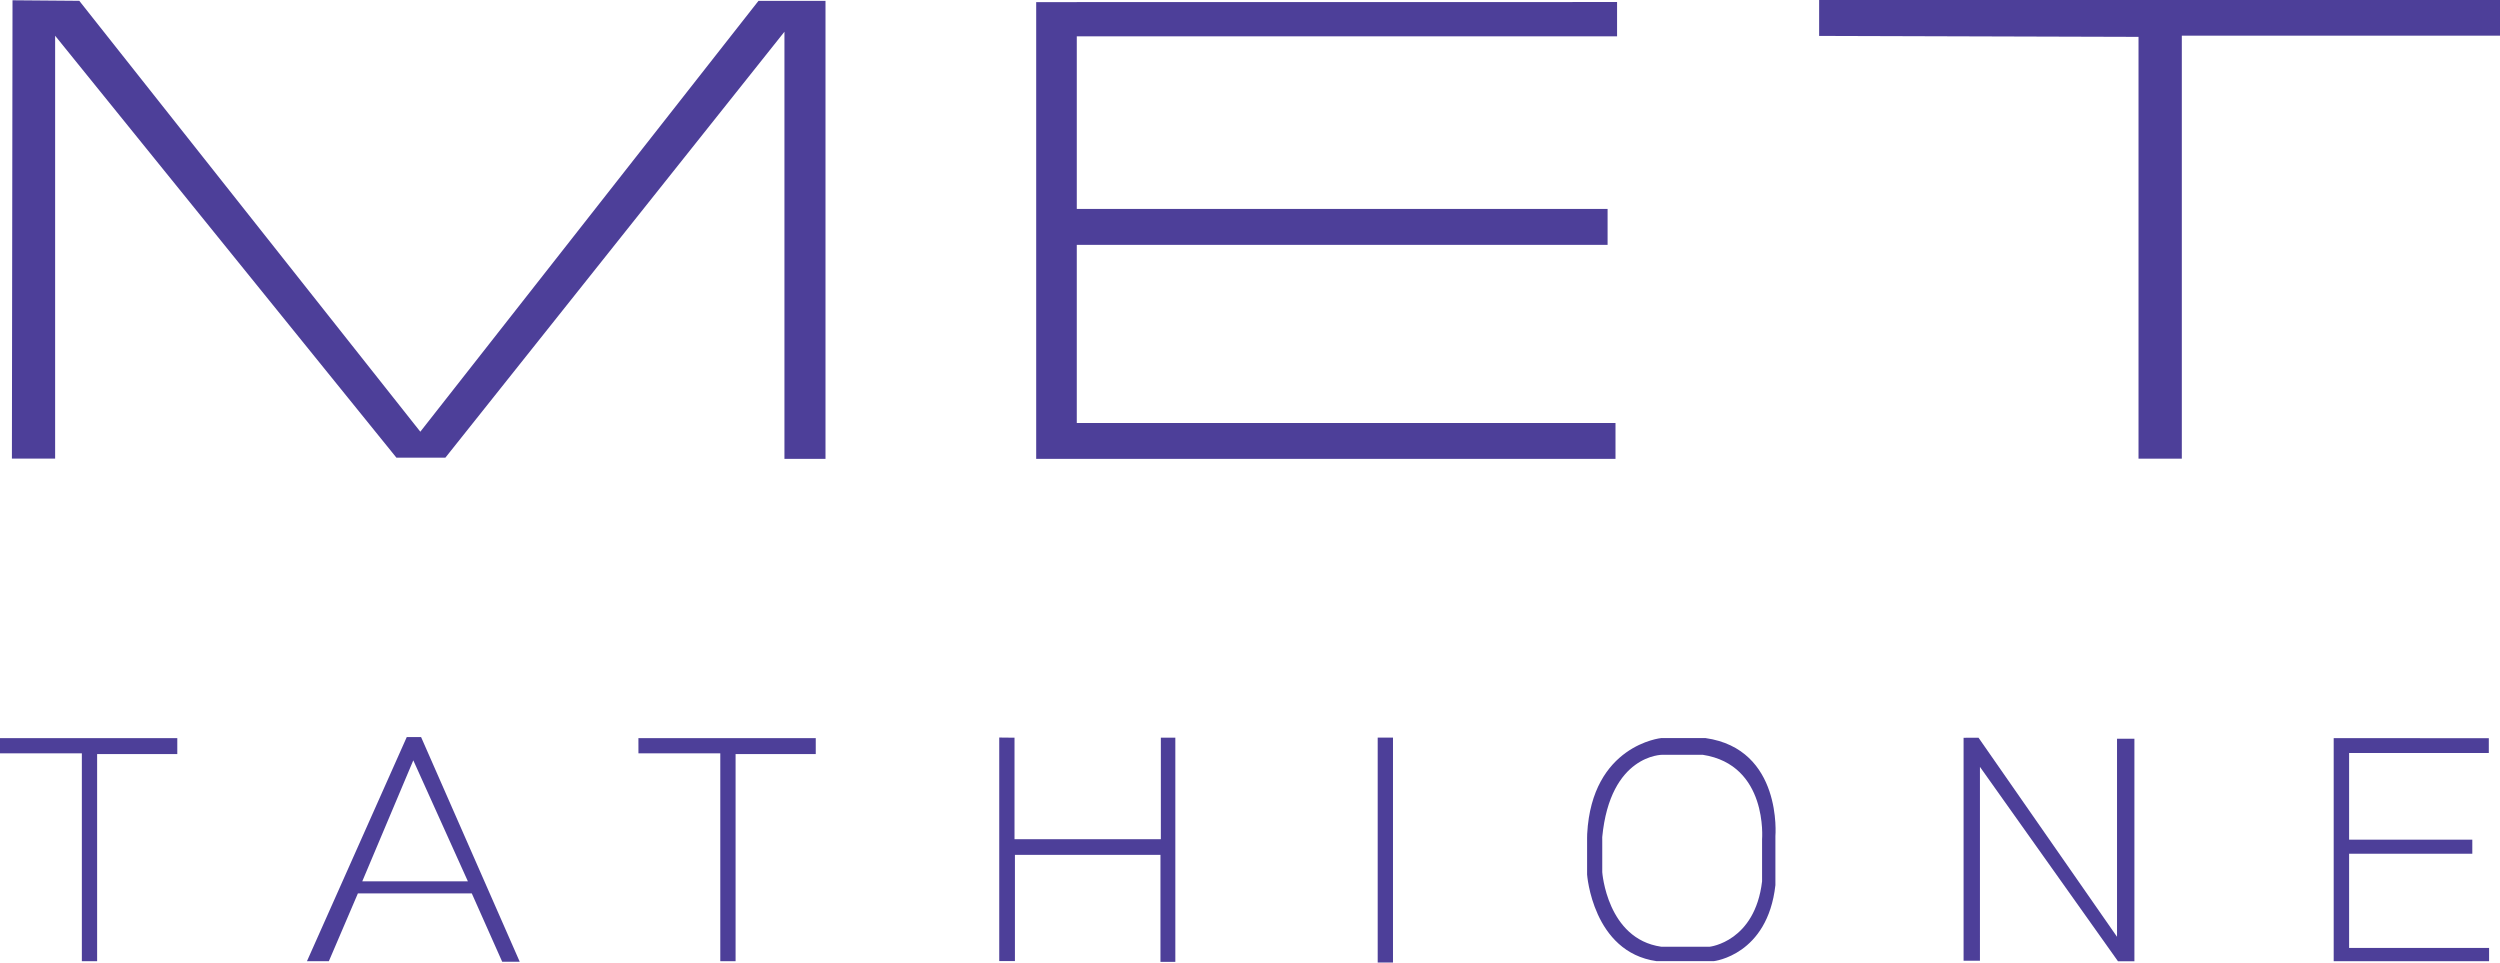 <svg xmlns="http://www.w3.org/2000/svg" width="128.285" height="49.393" viewBox="0 0 128.285 49.393">
  <g id="Group_389" data-name="Group 389" transform="translate(-1078.971 -479.357)">
    <g id="Group_387" data-name="Group 387" transform="translate(1079.582 479.357)">
      <path id="Path_2588" data-name="Path 2588" d="M1079.143,502.881h2.218v-21.7l17.514,21.652h2.51l17.4-21.857v21.916h2.107v-23.5h-3.44L1100.1,501.5,1082.6,479.389l-3.426-.028Z" transform="translate(-1079.143 -479.347)" fill="#4d3f99" fill-rule="evenodd"/>
      <path id="Path_2589" data-name="Path 2589" d="M1093.928,479.388v23.437h29.727v-1.84h-27.644v-9.141h27.238V490h-27.238v-8.856h27.724v-1.76Z" transform="translate(-1041.368 -479.28)" fill="#4d3f99" fill-rule="evenodd"/>
      <path id="Path_2590" data-name="Path 2590" d="M1121.619,481.249v21.645h2.222V481.187h16.327v-1.83h-34.938V481.2Z" transform="translate(-1012.494 -479.357)" fill="#4d3f99" fill-rule="evenodd"/>
    </g>
    <g id="Group_388" data-name="Group 388" transform="translate(1078.971 517.176)">
      <path id="Path_2591" data-name="Path 2591" d="M1078.971,490.793h4.2v10.668h.784v-10.63h4.114v-.819h-9.1Z" transform="translate(-1078.971 -489.956)" fill="#4d3f99" fill-rule="evenodd"/>
      <rect id="Rectangle_175" data-name="Rectangle 175" width="0.785" height="11.545" transform="translate(70.695 0.03)" fill="#4d3f99"/>
      <path id="Path_2592" data-name="Path 2592" d="M1088.186,490.793h4.2v10.668h.785v-10.63h4.114v-.819h-9.1Z" transform="translate(-1055.425 -489.956)" fill="#4d3f99" fill-rule="evenodd"/>
      <path id="Path_2593" data-name="Path 2593" d="M1093.395,490v11.47h.805v-5.45h7.468v5.492h.763V490.008h-.743v5.207h-7.509v-5.207Z" transform="translate(-1042.12 -489.973)" fill="#4d3f99" fill-rule="evenodd"/>
      <path id="Path_2594" data-name="Path 2594" d="M1112.657,490.012v11.449h7.974v-.681h-7.183v-4.836h6.322v-.719h-6.322v-4.45h7.169v-.757Z" transform="translate(-992.906 -489.956)" fill="#4d3f99" fill-rule="evenodd"/>
      <path id="Path_2595" data-name="Path 2595" d="M1107.315,490.007v11.442h.84V491.5l7.082,9.974h.844V490.055h-.892V500.22l-7.106-10.214Z" transform="translate(-1006.556 -489.968)" fill="#4d3f99" fill-rule="evenodd"/>
      <path id="Path_2596" data-name="Path 2596" d="M1086.239,497.4h5.418l-2.8-6.207ZM1083.4,501.5h1.124l1.49-3.48h5.844l1.561,3.509h.9L1089.257,490h-.736Z" transform="translate(-1067.649 -489.996)" fill="#4d3f99" fill-rule="evenodd"/>
      <path id="Path_2597" data-name="Path 2597" d="M1102.658,495.273v1.617s.242,3.423,3.021,3.825h2.5s2.314-.256,2.68-3.352V495.2s.313-3.818-3.047-4.333h-2.069s-2.677-.028-3.086,4.223Zm-.778-.142v1.881s.284,3.978,3.562,4.444h2.94s2.759-.3,3.161-3.9v-2.513s.377-4.472-3.59-5.034h-2.268s-3.555.352-3.8,4.913Z" transform="translate(-1020.44 -489.955)" fill="#4d3f99" fill-rule="evenodd"/>
    </g>
  </g>
</svg>
